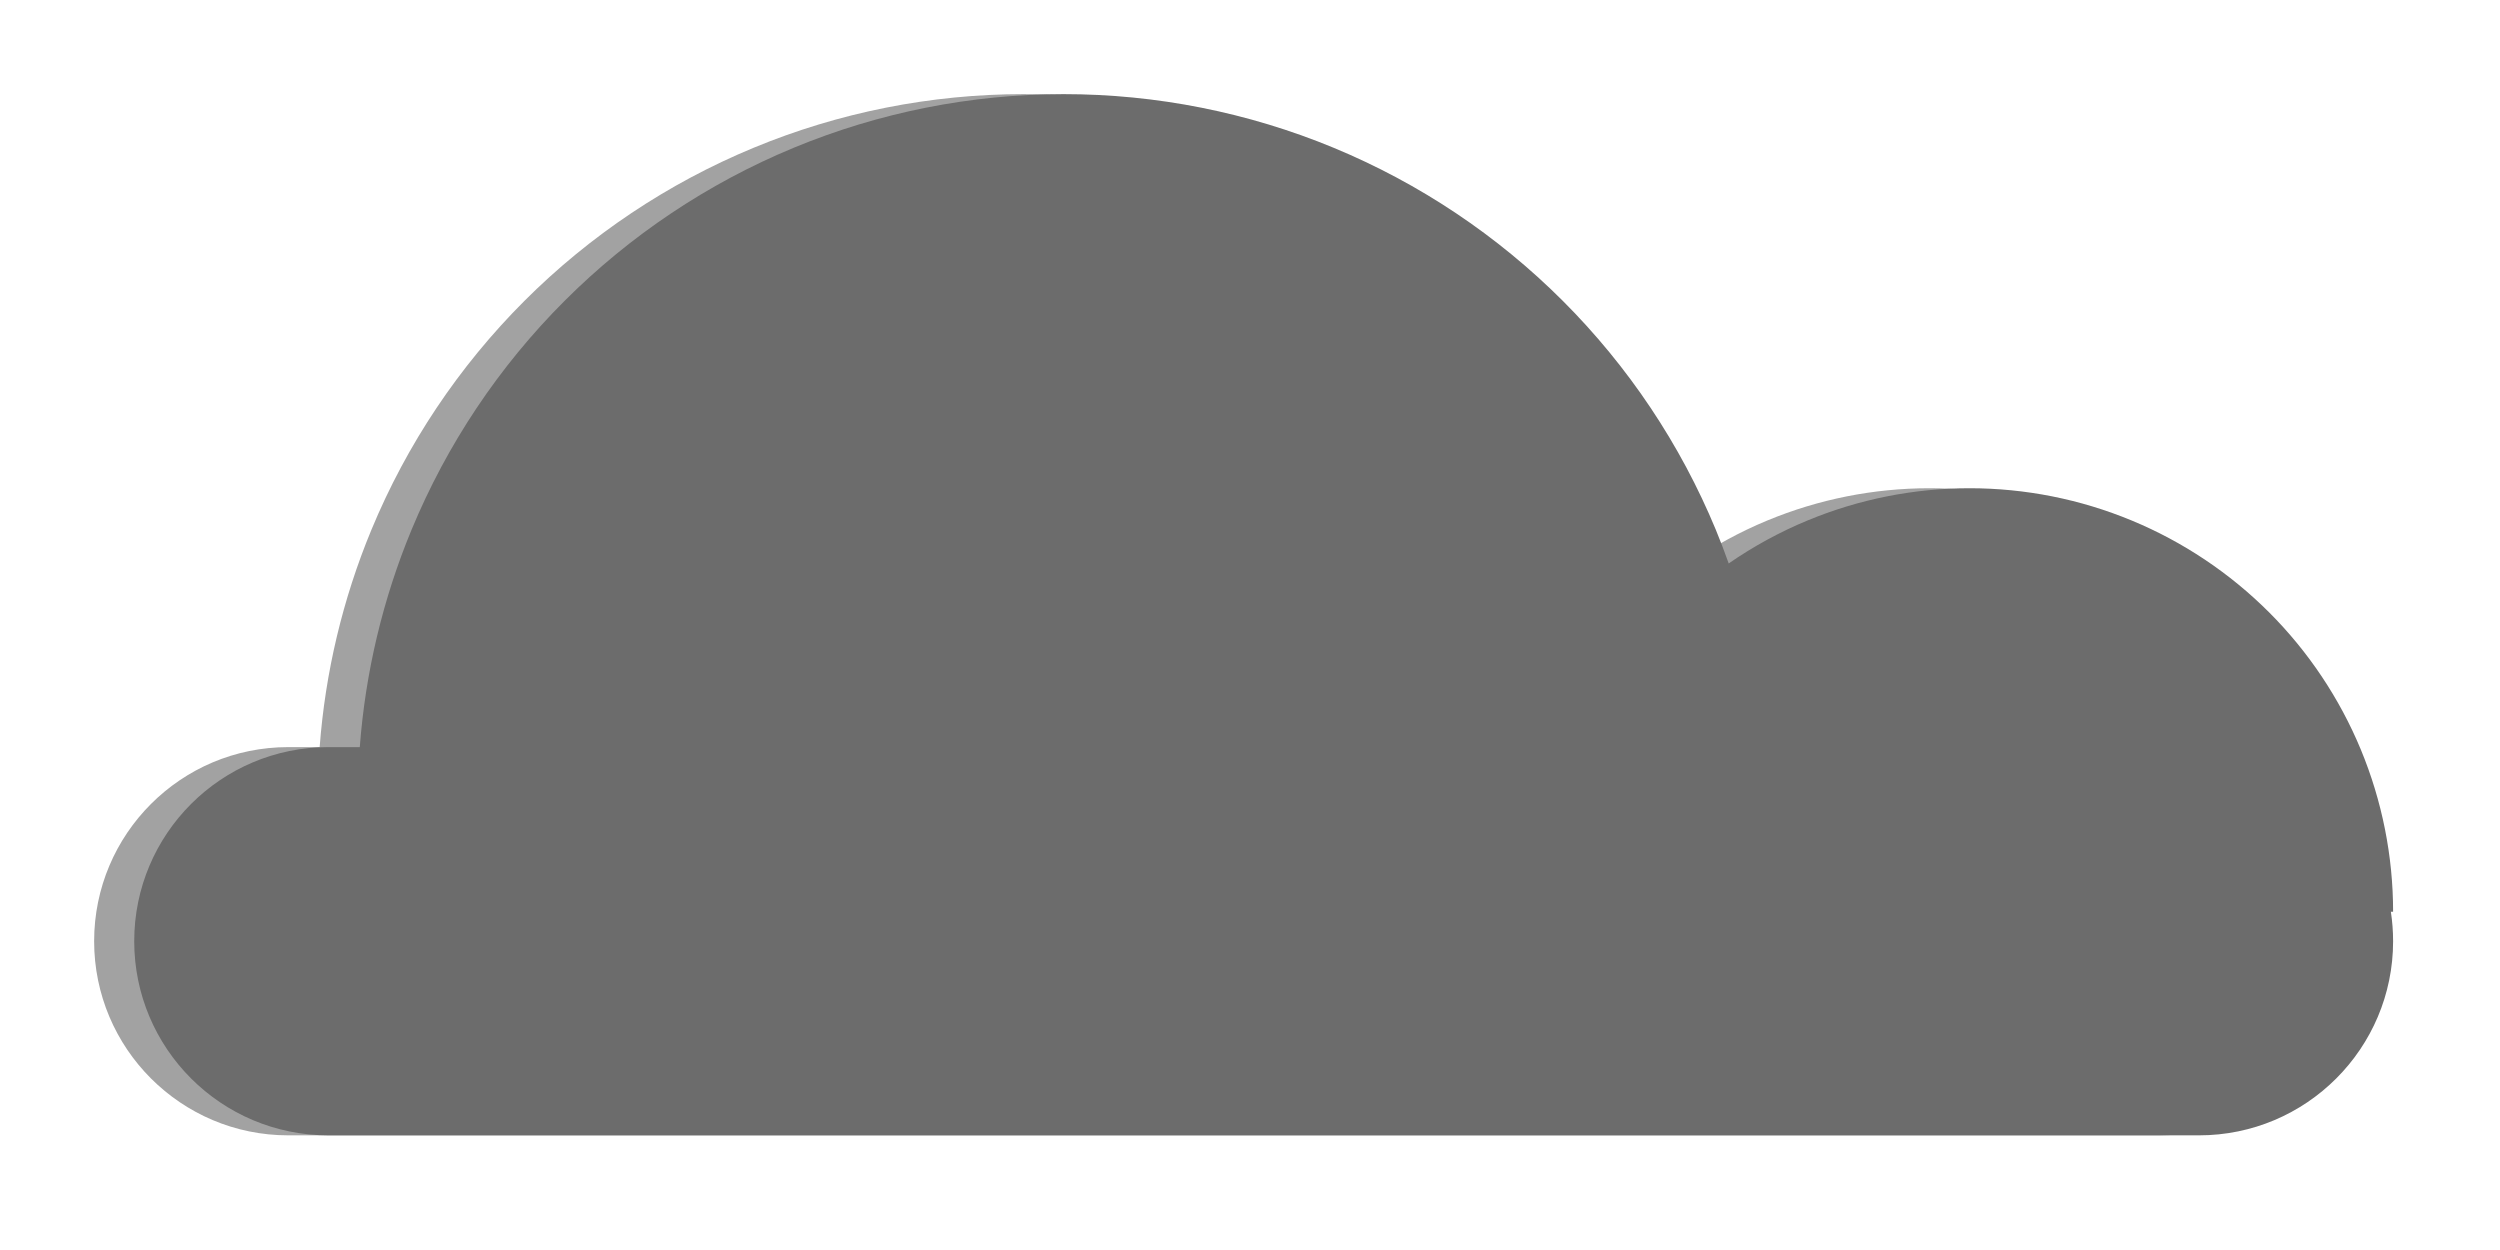 <svg width="58" height="29" viewBox="0 0 58 29" fill="none" xmlns="http://www.w3.org/2000/svg">
<path d="M23.746 2.184C21.596 2.184 19.466 2.607 17.48 3.43C15.493 4.253 13.688 5.46 12.167 6.98C10.646 8.501 9.439 10.306 8.616 12.293C7.95 13.901 7.546 15.602 7.416 17.333H6.688C4.2 17.333 2.184 19.349 2.184 21.836C2.184 24.323 4.2 26.34 6.688 26.34H50.085C52.572 26.34 54.589 24.323 54.589 21.836C54.589 21.604 54.571 21.375 54.537 21.152H54.589C54.589 19.862 54.335 18.584 53.841 17.392C53.347 16.201 52.623 15.117 51.711 14.205C50.799 13.293 49.715 12.569 48.523 12.075C47.331 11.581 46.053 11.327 44.763 11.327C43.472 11.327 42.195 11.581 41.003 12.075C40.358 12.342 39.747 12.677 39.176 13.072C39.083 12.81 38.984 12.55 38.877 12.293C38.054 10.306 36.847 8.501 35.326 6.98C33.806 5.46 32.001 4.253 30.014 3.43C28.027 2.607 25.897 2.184 23.746 2.184Z" fill="#A2A2A2"/>
<path d="M24.677 2.184C22.526 2.184 20.397 2.607 18.41 3.43C16.423 4.253 14.618 5.46 13.098 6.98C11.577 8.501 10.37 10.306 9.547 12.293C8.881 13.901 8.477 15.602 8.347 17.333H7.618C5.131 17.333 3.114 19.349 3.114 21.836C3.114 24.323 5.131 26.34 7.618 26.34H51.016C53.503 26.34 55.52 24.323 55.52 21.836C55.52 21.604 55.502 21.375 55.468 21.152H55.52C55.52 19.862 55.265 18.584 54.772 17.392C54.278 16.201 53.554 15.117 52.642 14.205C51.729 13.293 50.646 12.569 49.454 12.075C48.262 11.581 46.984 11.327 45.693 11.327C44.403 11.327 43.126 11.581 41.934 12.075C41.289 12.342 40.677 12.677 40.106 13.072C40.013 12.81 39.914 12.55 39.808 12.293C38.985 10.306 37.778 8.501 36.257 6.98C34.736 5.46 32.931 4.253 30.944 3.43C28.957 2.607 26.827 2.184 24.677 2.184Z" fill="#6C6C6C"/>
</svg>
